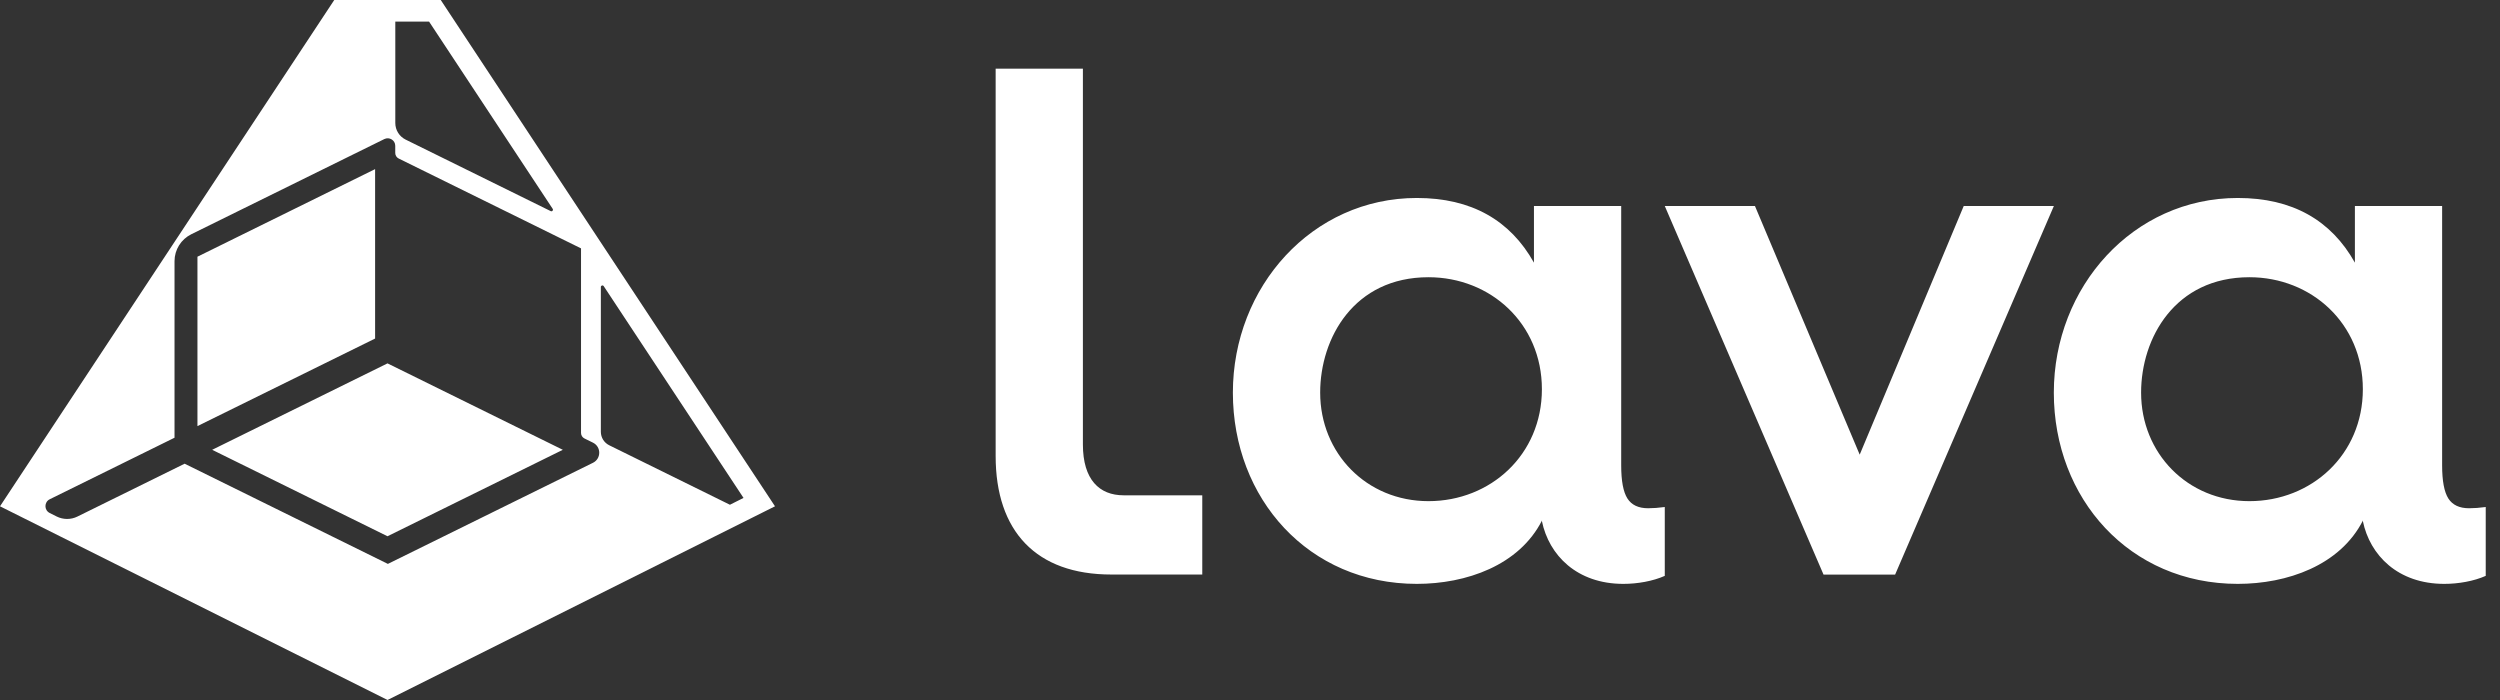 <svg width="100" height="28" viewBox="0 0 100 28" fill="none" xmlns="http://www.w3.org/2000/svg">
<rect x="0" y="0" width="100" height="28" fill="#333333" stroke="none"/>
<path d="M82.155 8.24L75.805 22.983H72.941L66.591 8.24H70.198L74.388 18.186L78.549 8.24H82.155ZM43.316 17.78V2.748H39.826V18.241C39.826 21.253 41.449 22.981 44.45 22.981H48.091V19.812H44.942C43.98 19.812 43.316 19.191 43.316 17.78ZM66.591 20.28V23.035C66.115 23.246 65.504 23.355 64.933 23.355C63.08 23.355 61.958 22.213 61.676 20.843L61.685 20.809C60.77 22.623 58.641 23.355 56.673 23.355C52.345 23.355 49.315 19.947 49.315 15.706C49.315 11.465 52.491 7.919 56.673 7.919C58.854 7.919 60.405 8.805 61.358 10.506V8.24H64.848V18.615C64.848 19.236 64.93 19.676 65.096 19.938C65.261 20.199 65.537 20.33 65.925 20.33C66.124 20.33 66.346 20.314 66.594 20.28H66.591ZM61.676 15.568C61.676 12.942 59.62 11.089 57.139 11.089C54.161 11.089 52.807 13.521 52.807 15.706C52.807 18.127 54.658 20.046 57.139 20.046C59.62 20.046 61.676 18.192 61.676 15.568ZM99.429 20.28V23.035C98.952 23.246 98.342 23.355 97.771 23.355C95.918 23.355 94.796 22.213 94.514 20.843L94.523 20.809C93.608 22.623 91.479 23.355 89.511 23.355C85.183 23.355 82.153 19.947 82.153 15.706C82.153 11.465 85.329 7.919 89.511 7.919C91.692 7.919 93.243 8.805 94.196 10.506V8.24H97.685V18.615C97.685 19.236 97.768 19.676 97.933 19.938C98.099 20.199 98.375 20.33 98.763 20.33C98.961 20.33 99.184 20.314 99.432 20.28H99.429ZM94.514 15.568C94.514 12.942 92.458 11.089 89.977 11.089C86.999 11.089 85.644 13.521 85.644 15.706C85.644 18.127 87.496 20.046 89.977 20.046C92.458 20.046 94.514 18.192 94.514 15.568Z" fill="white"/>
<path d="M15.503 28L0 20.252L7.092 9.509L13.37 0H17.63L23.908 9.509L31 20.252L15.5 28H15.503ZM15.812 4.921C15.812 5.202 15.972 5.459 16.225 5.584L22.029 8.445C22.085 8.473 22.142 8.409 22.109 8.356L17.163 0.864H15.812V4.921ZM29.195 20.191L29.741 19.917L24.148 11.445C24.114 11.394 24.034 11.418 24.034 11.479V17.273C24.034 17.501 24.164 17.71 24.37 17.811L29.195 20.189V20.191ZM6.981 17.509L1.99 19.97C1.761 20.083 1.76 20.407 1.99 20.521L2.267 20.66C2.528 20.79 2.837 20.792 3.099 20.661L7.385 18.548L15.515 22.556L23.718 18.512C24.053 18.347 24.053 17.871 23.718 17.706L23.379 17.539C23.294 17.497 23.241 17.411 23.241 17.318V9.935L15.948 6.341C15.863 6.299 15.81 6.213 15.81 6.12V5.832C15.81 5.609 15.574 5.464 15.373 5.563L7.653 9.369C7.242 9.572 6.981 9.989 6.981 10.446V17.51V17.509ZM7.898 10.268V17.044L15.004 13.542V6.765L7.898 10.268ZM15.5 21.45L22.513 17.992L15.5 14.535L8.487 17.992L15.5 21.45Z" fill="white"/>
</svg>
